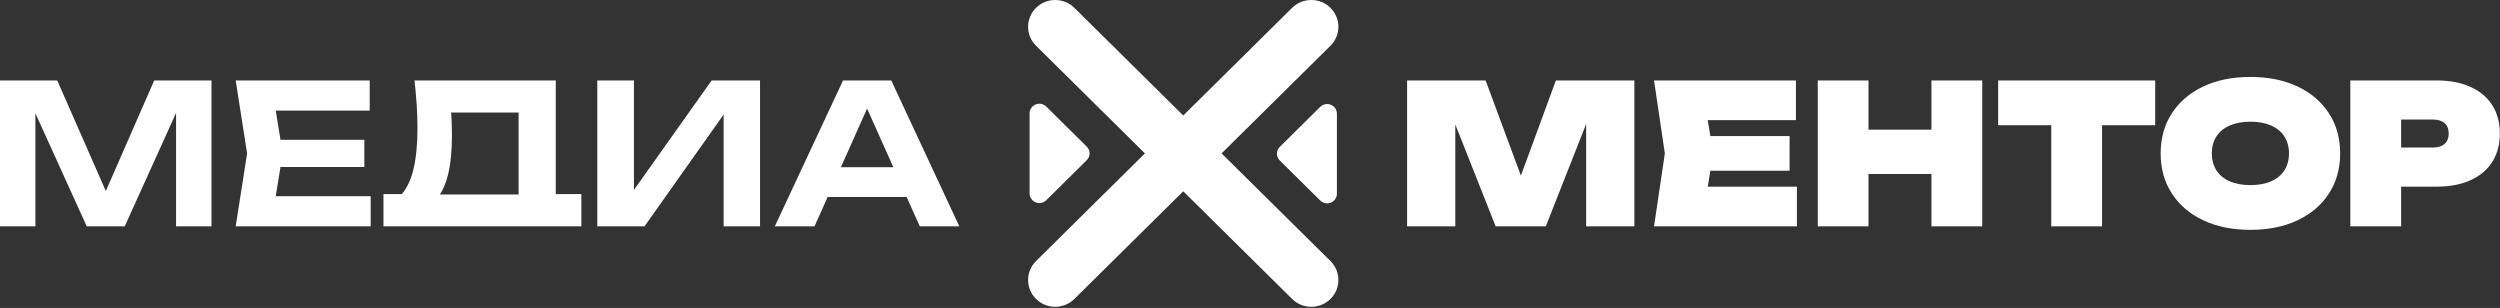 <?xml version="1.0" encoding="UTF-8"?> <svg xmlns="http://www.w3.org/2000/svg" width="544" height="67" viewBox="0 0 544 67" fill="none"><rect x="0" y="0" width="544" height="67" fill="#333333" stroke="none"/> <path fill-rule="evenodd" clip-rule="evenodd" d="M316.675 27.079V49.252H306.186V17.503H323.268L330.949 38.212L338.561 17.503H355.635V49.252H345.146V26.977L336.369 49.252H325.452L316.675 27.079ZM371.604 40.616H391.007V49.252H359.916L362.271 33.377L359.916 17.503H390.793V26.139H371.604L372.178 29.61H389.415V37.145H372.178L371.604 40.616ZM406.583 37.865V49.252H395.545V17.503H406.583V28.213H420.283V17.503H431.337V49.252H420.283V37.865H406.583ZM446.356 27.239H434.797V17.503H468.97V27.239H457.41V49.252H446.356V27.239ZM522.487 40.616V49.252H511.432V17.503H530.15C533.053 17.503 535.545 17.977 537.617 18.926C539.689 19.865 541.265 21.212 542.352 22.947C543.431 24.683 543.97 26.723 543.97 29.06C543.97 31.405 543.431 33.445 542.352 35.181C541.265 36.916 539.689 38.254 537.617 39.202C535.545 40.142 533.053 40.616 530.15 40.616H522.487ZM522.487 32.108H529.414C530.501 32.108 531.34 31.845 531.948 31.303C532.548 30.77 532.839 30.016 532.839 29.06C532.839 28.078 532.548 27.316 531.948 26.799C531.34 26.274 530.501 26.012 529.414 26.012H522.487V32.108ZM489.692 50.014C485.779 50.014 482.362 49.319 479.434 47.94C476.505 46.559 474.228 44.621 472.609 42.123C470.974 39.626 470.16 36.713 470.16 33.377C470.16 30.05 470.974 27.138 472.609 24.64C474.228 22.143 476.505 20.204 479.434 18.816C482.362 17.436 485.779 16.741 489.692 16.741C493.596 16.741 497.013 17.436 499.941 18.816C502.87 20.204 505.147 22.143 506.766 24.64C508.401 27.138 509.215 30.05 509.215 33.377C509.215 36.713 508.401 39.626 506.766 42.123C505.147 44.621 502.87 46.559 499.941 47.94C497.013 49.319 493.596 50.014 489.692 50.014ZM489.692 40.278C491.43 40.278 492.928 40.007 494.187 39.456C495.437 38.906 496.405 38.11 497.073 37.086C497.741 36.053 498.083 34.817 498.083 33.377C498.083 31.938 497.741 30.702 497.073 29.678C496.405 28.645 495.437 27.857 494.187 27.307C492.928 26.757 491.43 26.477 489.692 26.477C487.945 26.477 486.446 26.757 485.196 27.307C483.938 27.857 482.97 28.645 482.302 29.678C481.634 30.702 481.292 31.938 481.292 33.377C481.292 34.817 481.634 36.053 482.302 37.086C482.97 38.11 483.938 38.906 485.196 39.456C486.446 40.007 487.945 40.278 489.692 40.278Z" fill="white"></path> <path fill-rule="evenodd" clip-rule="evenodd" d="M249.135 33.379L225.442 9.953C223.14 7.678 223.14 3.982 225.442 1.707C227.744 -0.569 231.481 -0.569 233.783 1.707L257.474 25.132L281.166 1.707C283.469 -0.569 287.205 -0.569 289.508 1.707C291.81 3.982 291.81 7.678 289.508 9.953L265.816 33.379L289.508 56.805C291.81 59.081 291.81 62.776 289.508 65.052C287.205 67.327 283.469 67.327 281.166 65.052L257.474 41.626L233.783 65.052C231.481 67.327 227.744 67.327 225.442 65.052C223.14 62.776 223.14 59.081 225.442 56.805L249.135 33.379ZM236.47 31.895C237.299 32.715 237.299 34.043 236.47 34.863L227.663 43.571C227.056 44.171 226.143 44.351 225.35 44.026C224.557 43.701 224.04 42.936 224.04 42.087V24.671C224.04 23.822 224.557 23.057 225.35 22.732C226.143 22.407 227.056 22.587 227.663 23.187L236.47 31.895ZM278.479 34.926C277.651 34.106 277.651 32.777 278.479 31.957L287.286 23.25C287.894 22.649 288.807 22.47 289.6 22.795C290.393 23.12 290.909 23.885 290.909 24.734V42.149C290.909 42.998 290.393 43.763 289.6 44.088C288.807 44.413 287.894 44.233 287.286 43.633L278.479 34.926Z" fill="white"></path> <path fill-rule="evenodd" clip-rule="evenodd" d="M7.702 24.657V49.252H-0.005V17.503H12.454L23.026 41.564L33.561 17.503H46.019V49.252H38.313V24.581L27.139 49.252H18.876L7.702 24.657ZM59.999 42.69H80.66V49.252H51.285L53.769 33.377L51.285 17.503H80.445V24.065H59.999L61.035 30.414H79.281V36.341H61.035L59.999 42.69ZM120.938 42.225H126.504V49.252H83.442V42.225H87.45C88.58 40.904 89.428 39.075 89.984 36.747C90.558 34.36 90.841 31.405 90.841 27.874C90.841 26.266 90.789 24.598 90.678 22.862C90.558 21.127 90.404 19.34 90.198 17.503H120.938V42.225ZM95.721 42.309H112.847V24.488H98.17C98.204 24.937 98.23 25.385 98.247 25.826C98.307 27.104 98.341 28.323 98.341 29.483C98.341 32.87 98.05 35.723 97.485 38.034C97.049 39.778 96.466 41.2 95.721 42.309ZM157.466 24.92L140.247 49.252H129.972V17.503H137.944V41.327L154.855 17.503H165.387V49.252H157.466V24.92ZM180.098 42.86L177.238 49.252H168.598L183.446 17.503H193.935L208.748 49.252H200.143L197.283 42.86H180.098ZM194.389 36.383L188.677 23.624L182.983 36.383H194.389Z" fill="white"></path> </svg> 